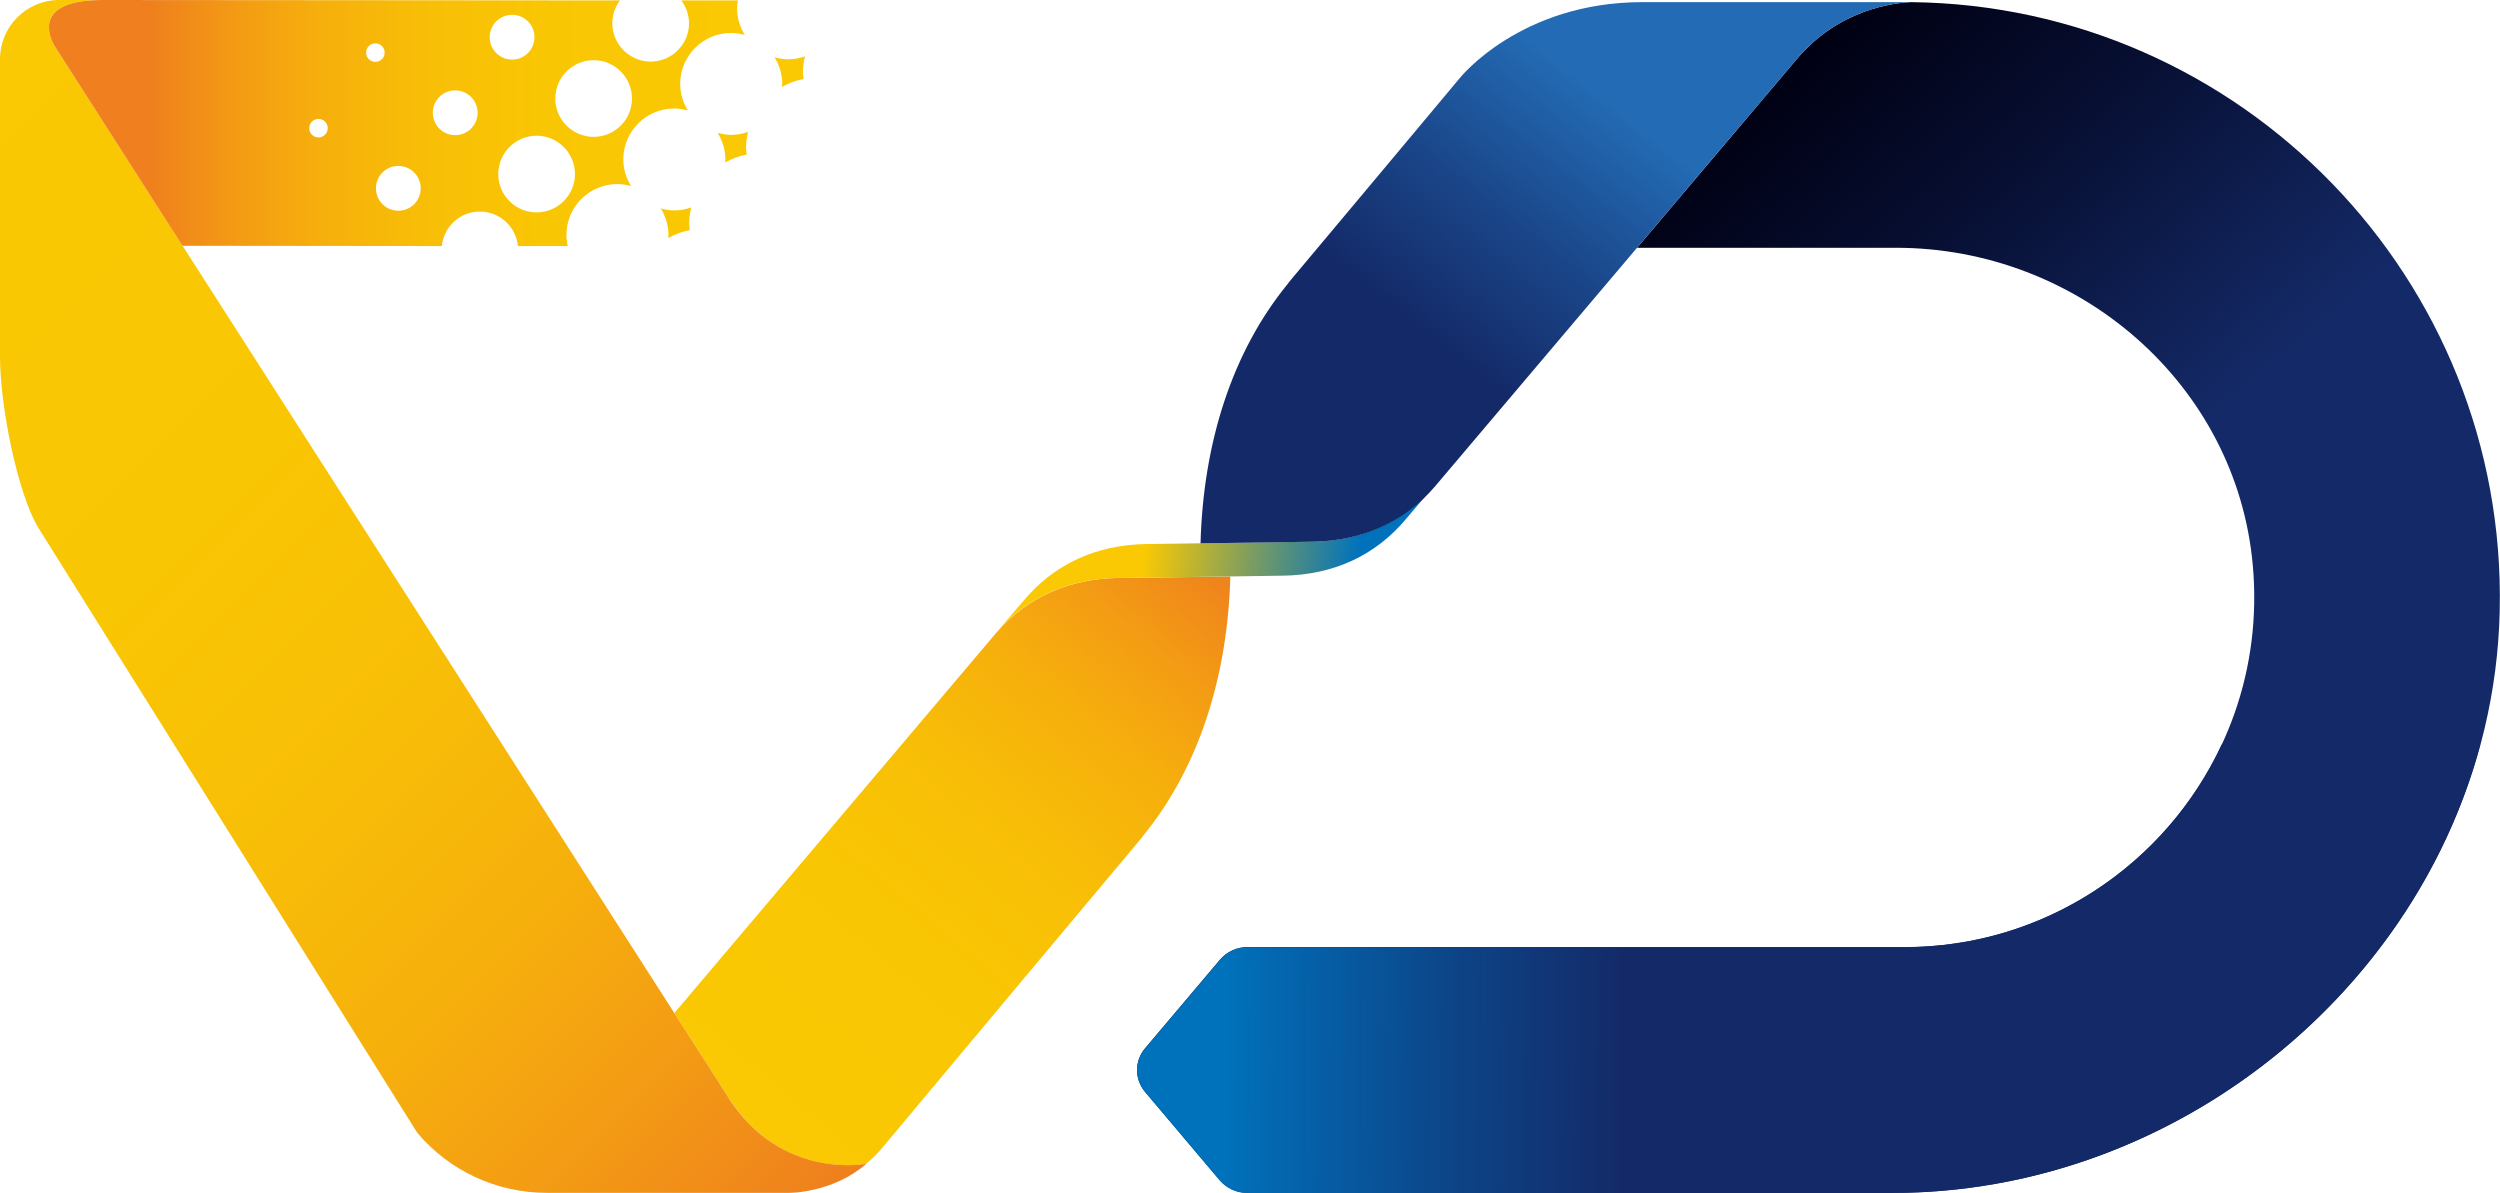 <?xml version="1.0" encoding="UTF-8"?> <svg xmlns="http://www.w3.org/2000/svg" xmlns:xlink="http://www.w3.org/1999/xlink" id="Layer_2" data-name="Layer 2" viewBox="0 0 175.36 83.68"><defs><style> .cls-1 { fill: url(#linear-gradient); } .cls-2 { fill: url(#linear-gradient-8); } .cls-3 { fill: url(#linear-gradient-9); } .cls-4 { fill: url(#linear-gradient-3); } .cls-5 { fill: url(#linear-gradient-4); } .cls-6 { fill: url(#linear-gradient-2); } .cls-7 { fill: url(#linear-gradient-6); } .cls-8 { fill: url(#linear-gradient-7); } .cls-9 { fill: url(#linear-gradient-5); } .cls-10 { fill: url(#linear-gradient-14); } .cls-11 { fill: url(#linear-gradient-15); } .cls-12 { fill: url(#linear-gradient-16); } .cls-13 { fill: url(#linear-gradient-17); } .cls-14 { fill: url(#linear-gradient-13); } .cls-15 { fill: url(#linear-gradient-12); } .cls-16 { fill: url(#linear-gradient-10); } .cls-17 { fill: url(#linear-gradient-11); } </style><linearGradient id="linear-gradient" x1="133.67" y1=".07" x2="133.79" y2=".22" gradientUnits="userSpaceOnUse"><stop offset="0" stop-color="#000012"></stop><stop offset=".21" stop-color="#070f32"></stop><stop offset=".51" stop-color="#142a68"></stop></linearGradient><linearGradient id="linear-gradient-2" x1="103.58" y1="22.76" x2="151.99" y2="80.45" xlink:href="#linear-gradient"></linearGradient><linearGradient id="linear-gradient-3" x1="55.16" y1="83.72" x2="55.23" y2="83.64" gradientUnits="userSpaceOnUse"><stop offset="0" stop-color="#fac903"></stop><stop offset=".34" stop-color="#f9c603"></stop><stop offset=".54" stop-color="#f8be07"></stop><stop offset=".71" stop-color="#f6af0c"></stop><stop offset=".85" stop-color="#f39b14"></stop><stop offset=".99" stop-color="#ef811d"></stop><stop offset="1" stop-color="#ef7f1f"></stop></linearGradient><linearGradient id="linear-gradient-4" x1="56.57" y1="83.66" x2="56.76" y2="83.42" xlink:href="#linear-gradient-3"></linearGradient><linearGradient id="linear-gradient-5" x1="57.84" y1="83.35" x2="58.09" y2="83.06" xlink:href="#linear-gradient-3"></linearGradient><linearGradient id="linear-gradient-6" x1="59.26" y1="82.67" x2="59.28" y2="82.64" xlink:href="#linear-gradient-3"></linearGradient><linearGradient id="linear-gradient-7" x1="51.89" y1="10.32" x2="8.91" y2="10.32" xlink:href="#linear-gradient-3"></linearGradient><linearGradient id="linear-gradient-8" x1="51.89" y1="15.62" x2="8.91" y2="15.62" xlink:href="#linear-gradient-3"></linearGradient><linearGradient id="linear-gradient-9" x1="51.89" y1="5.02" x2="8.91" y2="5.02" xlink:href="#linear-gradient-3"></linearGradient><linearGradient id="linear-gradient-10" x1="52.45" y1="78.33" x2="85.53" y2="38.92" xlink:href="#linear-gradient-3"></linearGradient><linearGradient id="linear-gradient-11" x1="70.5" y1="43.66" x2="70.5" y2="43.65" xlink:href="#linear-gradient-3"></linearGradient><linearGradient id="linear-gradient-12" x1="45.71" y1="13.32" x2="75.04" y2="13.32" gradientTransform="translate(26.99 18.43) rotate(7.27)" gradientUnits="userSpaceOnUse"><stop offset=".33" stop-color="#fac903"></stop><stop offset=".84" stop-color="#0072bc"></stop></linearGradient><linearGradient id="linear-gradient-13" x1="143.15" y1="68.03" x2="48.87" y2="67.4" gradientUnits="userSpaceOnUse"><stop offset=".31" stop-color="#142a68"></stop><stop offset=".44" stop-color="#0c4588"></stop><stop offset=".61" stop-color="#0072bc"></stop></linearGradient><linearGradient id="linear-gradient-14" x1="-9.55" y1="11.99" x2="60.44" y2="81.97" xlink:href="#linear-gradient-3"></linearGradient><linearGradient id="linear-gradient-15" x1="51.9" y1="8.63" x2="10.35" y2="8.63" xlink:href="#linear-gradient-3"></linearGradient><linearGradient id="linear-gradient-16" x1="98.85" y1="36.36" x2="101.18" y2="33.41" xlink:href="#linear-gradient-13"></linearGradient><linearGradient id="linear-gradient-17" x1="87.85" y1="40.98" x2="130.61" y2="-13.09" gradientUnits="userSpaceOnUse"><stop offset=".31" stop-color="#142a68"></stop><stop offset=".45" stop-color="#1a4588"></stop><stop offset=".61" stop-color="#236bb4"></stop></linearGradient></defs><g id="Layer_1-2" data-name="Layer 1"><g><g><path class="cls-1" d="M133.87,.15c-.09,0-.19,0-.28,0h0c.1,0,.21,0,.29,0Z"></path><path class="cls-6" d="M134.05,.15c-1.07,.04-5.03,.43-8.04,4.02l-11.18,13.21h18.16c12.79,0,23.89,9.54,25.03,22.27,1.31,14.54-10.16,26.78-24.43,26.78h-46.1c-.74,0-1.44,.33-1.92,.89l-5.25,6.21c-.75,.88-.75,2.17,0,3.06l5.23,6.19c.48,.56,1.18,.89,1.92,.89h45.28c22.47,0,42.09-18.35,42.59-40.81C175.87,19.55,157.19,.4,134.05,.15Z"></path></g><g><path class="cls-4" d="M55.11,83.68s.06,0,.09,0h.02s.04,0,.06,0h-.17Z"></path><path class="cls-5" d="M56.86,83.51c-.14,.03-.27,.05-.39,.07,.13-.02,.26-.05,.39-.07Z"></path><path class="cls-9" d="M58.17,83.14c-.15,.05-.29,.1-.43,.14,.14-.04,.29-.09,.43-.14Z"></path><path class="cls-7" d="M59.29,82.65s-.02,.01-.03,.02c.01,0,.02-.01,.03-.02Z"></path></g><path class="cls-8" d="M51.29,9.46c-.33,0-.64-.06-.95-.14,.33,.54,.54,1.18,.54,1.86,0,.07-.02,.14-.02,.22,.47-.26,.97-.46,1.52-.56-.01-.15-.05-.3-.05-.46,0-.39,.06-.76,.14-1.13-.37,.13-.76,.21-1.18,.21Z"></path><path class="cls-2" d="M47.3,14.76c-.33,0-.64-.06-.95-.14,.33,.54,.54,1.18,.54,1.86,0,.07-.02,.14-.02,.22,.47-.26,.97-.46,1.52-.56-.01-.15-.05-.3-.05-.46,0-.39,.06-.76,.14-1.13-.37,.13-.76,.21-1.18,.21Z"></path><path class="cls-3" d="M55.28,4.16c-.33,0-.64-.06-.95-.14,.33,.54,.54,1.18,.54,1.86,0,.07-.02,.14-.02,.22,.47-.26,.97-.46,1.52-.56-.01-.15-.05-.3-.05-.46,0-.39,.06-.76,.14-1.13-.37,.13-.76,.21-1.18,.21Z"></path><g><path class="cls-16" d="M78.46,40.54c-3.47,.05-6.44,1.36-8.58,3.85l-22.58,26.67,3.8,5.93c3.66,5.71,9.4,4.7,9.65,4.65,.38-.32,.74-.66,1.07-1.05l10.73-12.83,7.48-8.93c.07-.08,.12-.17,.19-.25,3.84-4.71,5.89-11.06,6.08-18.14h0s-7.84,.1-7.84,.1Z"></path><polygon class="cls-17" points="70.5 43.65 70.5 43.66 70.5 43.66 70.5 43.65"></polygon></g><path class="cls-15" d="M78.46,40.54l8.12-.11,3.41-.05c3.55-.05,6.51-1.42,8.66-4.01l1.99-2.34c-2.15,2.59-5.13,3.92-8.68,3.97l-5.16,.07-6.37,.09c-3.55,.05-6.51,1.42-8.66,4.01l-2.04,2.37c2.15-2.59,5.17-3.95,8.72-4Z"></path><path class="cls-14" d="M155.84,52.22c-3.9,8.39-12.41,14.22-22.25,14.22h-46.1c-.74,0-1.44,.33-1.92,.89l-5.25,6.21c-.75,.88-.75,2.17,0,3.06l5.23,6.19c.48,.56,1.18,.89,1.92,.89h45.28c19.25,0,36.4-13.47,41.23-31.46h-18.15Z"></path><path class="cls-10" d="M51.1,76.99L3.88,3.31S1.63,0,7.18,0h-3.02C1.86,0,0,1.86,0,4.16V25c0,3.54,1.26,9.69,2.7,12.04l26.57,42.42c2.25,2.67,5.57,4.21,9.07,4.21h17.04s3.03,.02,5.39-2.04c0,0-5.94,1.19-9.68-4.64Z"></path><path class="cls-11" d="M7.11,0C1.66,.04,3.88,3.31,3.88,3.31l8.92,13.93,18.19,.02c.14-1.36,1.27-2.42,2.67-2.42s2.53,1.07,2.67,2.42h3.49c-.05-.25-.09-.5-.09-.77,0-1.98,1.6-3.58,3.58-3.58,.33,0,.64,.06,.95,.14-.33-.54-.54-1.18-.54-1.86,0-1.98,1.6-3.58,3.58-3.58,.33,0,.64,.06,.95,.14-.33-.54-.54-1.18-.54-1.86,0-1.98,1.6-3.58,3.58-3.58,.33,0,.64,.06,.95,.14-.33-.54-.54-1.18-.54-1.86,0-.19,.03-.38,.06-.56h-3.97c.33,.45,.54,1,.54,1.6,0,1.49-1.21,2.69-2.69,2.69s-2.69-1.21-2.69-2.69c0-.6,.2-1.15,.54-1.6L7.11,0Zm15.23,9.64c-.36,0-.65-.29-.65-.65s.29-.65,.65-.65,.65,.29,.65,.65-.29,.65-.65,.65Zm3.34-5.95c0-.36,.29-.65,.65-.65s.65,.29,.65,.65-.29,.65-.65,.65-.65-.29-.65-.65Zm2.26,11.09c-.87,0-1.57-.7-1.57-1.57s.7-1.57,1.57-1.57,1.57,.7,1.57,1.57-.7,1.57-1.57,1.57Zm3.99-5.3c-.87,0-1.57-.7-1.57-1.57s.7-1.57,1.57-1.57,1.57,.7,1.57,1.57-.7,1.57-1.57,1.57Zm2.42-6.87c0-.87,.7-1.57,1.57-1.57s1.57,.7,1.57,1.57-.7,1.57-1.57,1.57-1.57-.7-1.57-1.57Zm3.29,12.29c-1.49,0-2.69-1.21-2.69-2.69s1.21-2.69,2.69-2.69,2.69,1.21,2.69,2.69-1.21,2.69-2.69,2.69Zm6.69-7.99c0,1.49-1.21,2.69-2.69,2.69s-2.69-1.21-2.69-2.69,1.21-2.69,2.69-2.69,2.69,1.21,2.69,2.69Z"></path><g><polygon class="cls-12" points="100.01 34.88 100.01 34.88 100.01 34.88 100.01 34.88"></polygon><path class="cls-13" d="M126.01,4.17l-25.38,29.98c-2.14,2.49-5.11,3.8-8.58,3.85l-7.84,.11h0c.19-7.09,2.24-13.44,6.08-18.15,.07-.08,.12-.17,.19-.25l7.48-8.93,4.44-5.31S106.63,.15,115.21,.15s19.12,0,19.12,0c0,0-4.82-.16-8.32,4.02"></path></g></g></g></svg> 